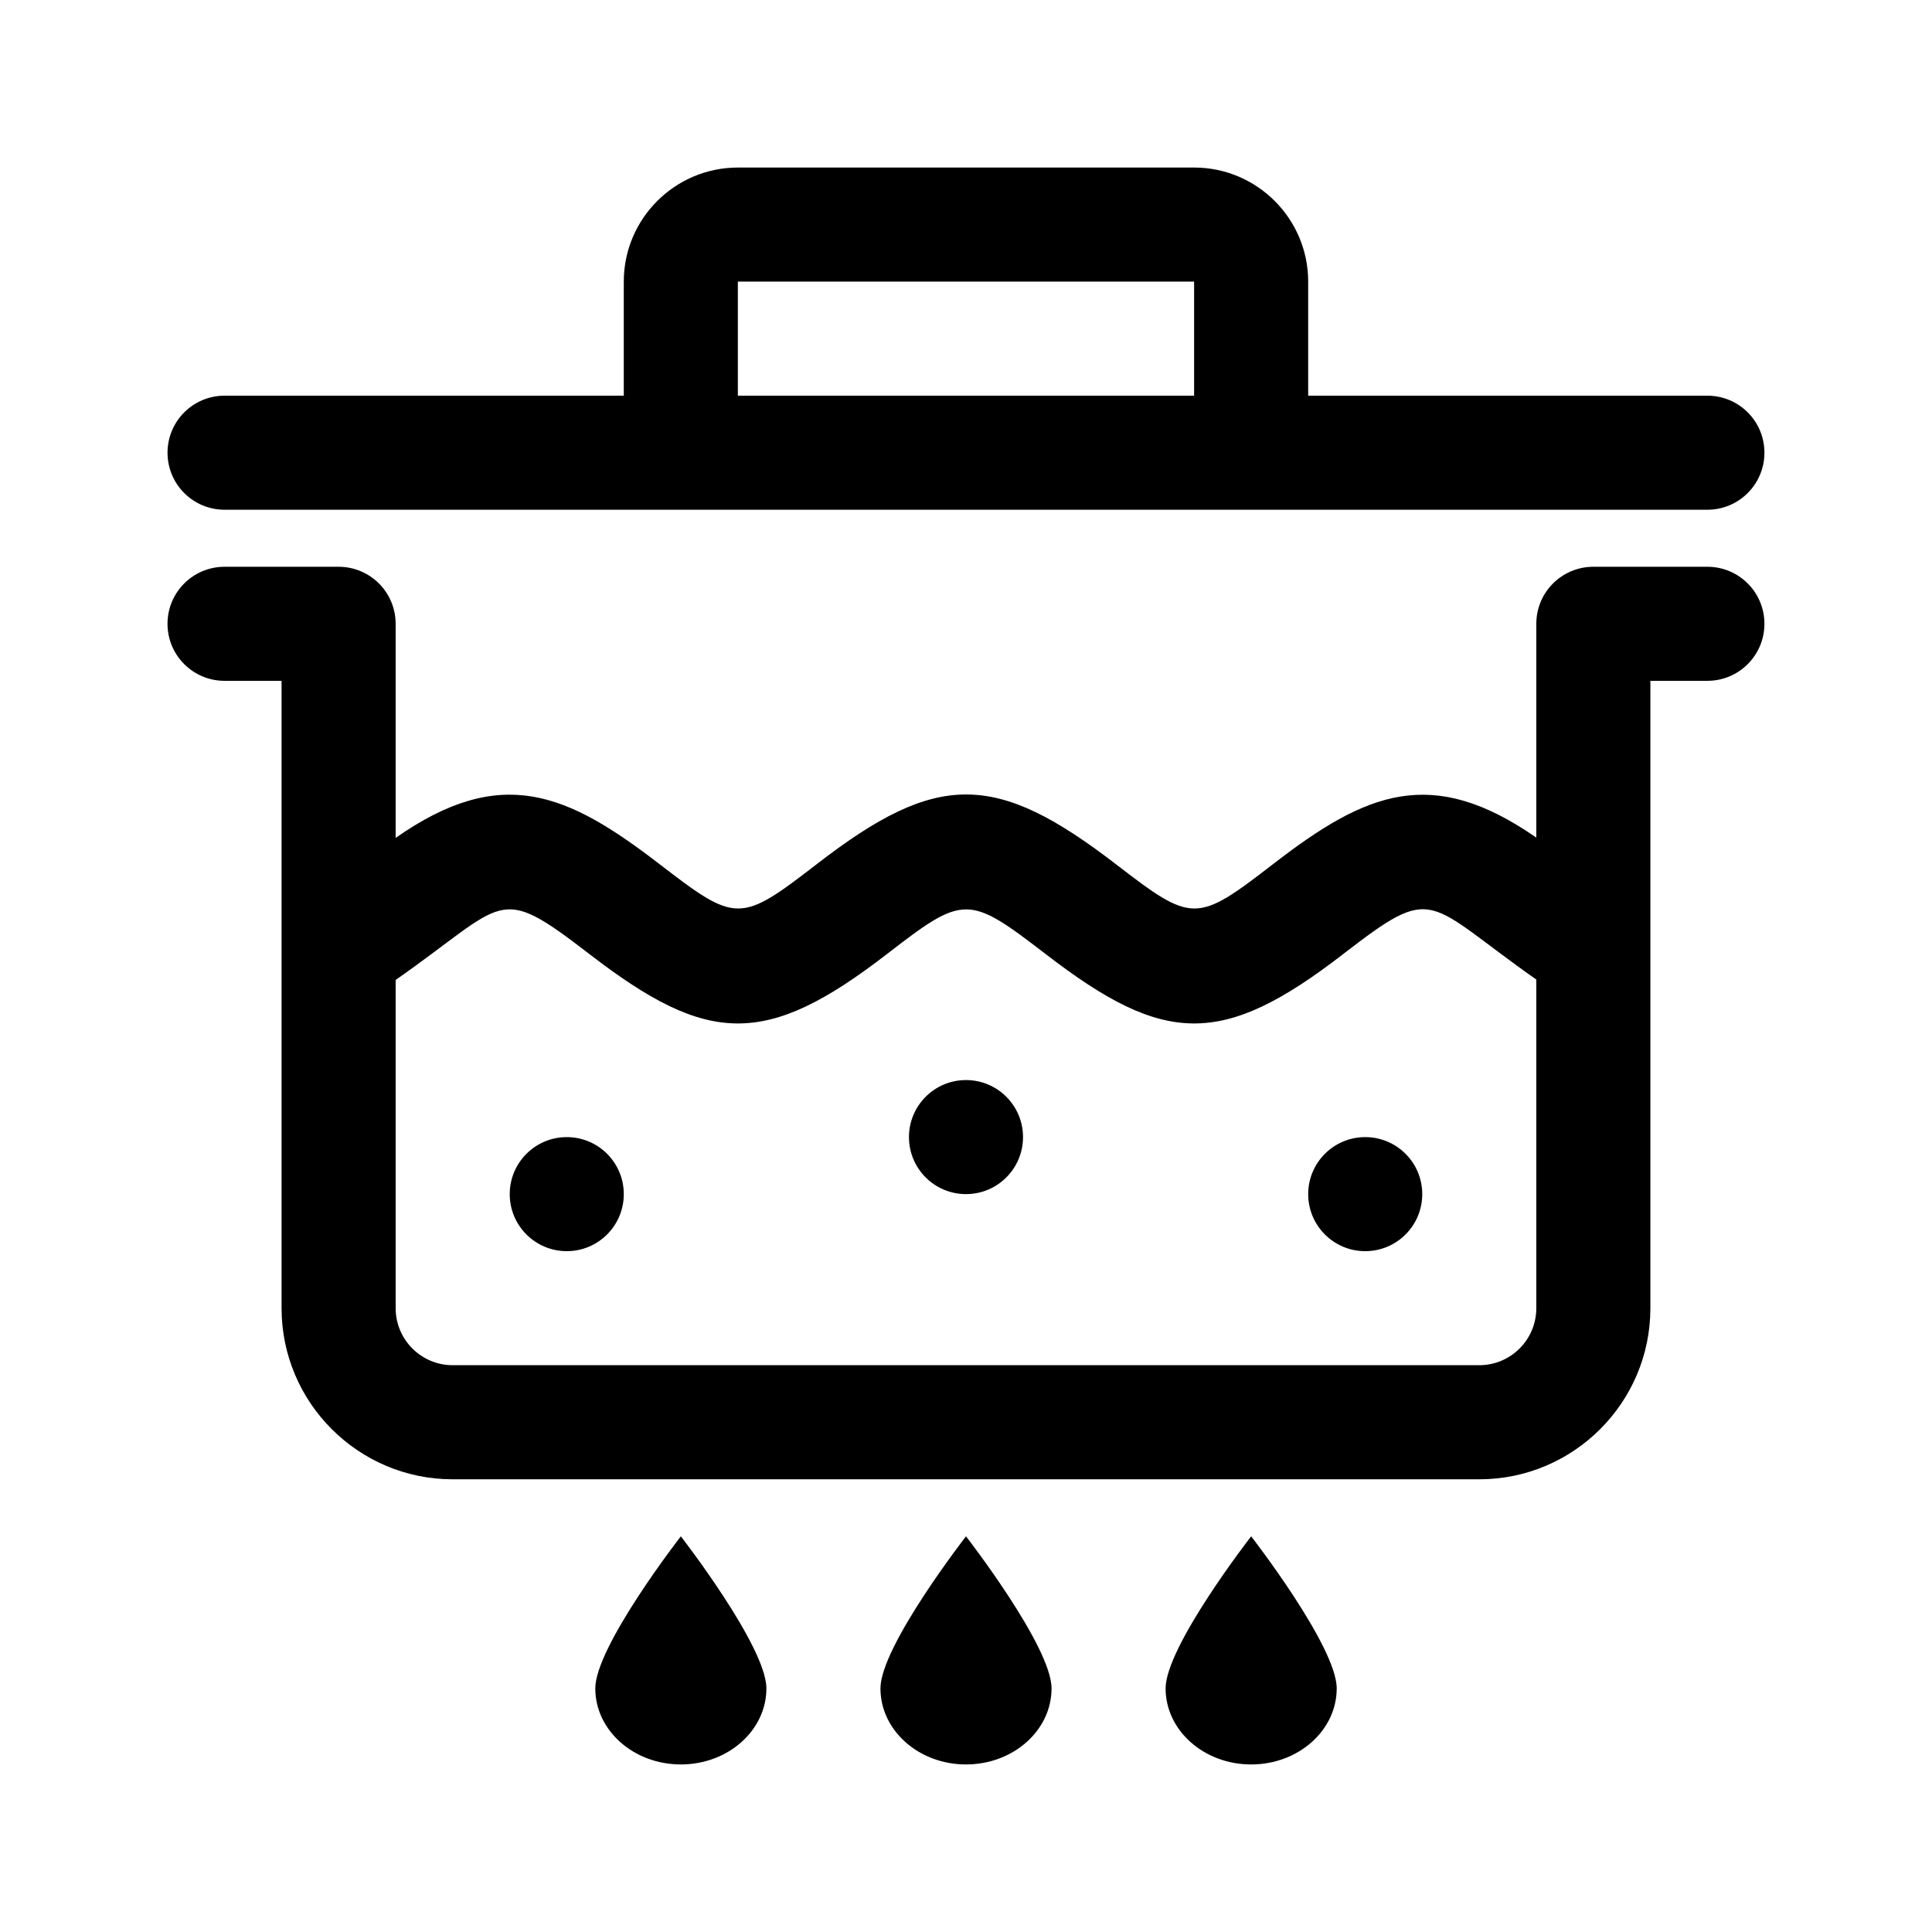 <?xml version="1.0" encoding="UTF-8"?>
<!-- Uploaded to: SVG Repo, www.svgrepo.com, Generator: SVG Repo Mixer Tools -->
<svg fill="#000000" width="800px" height="800px" version="1.1" viewBox="144 144 512 512" xmlns="http://www.w3.org/2000/svg">
 <g>
  <path d="m400 551.14s22.672 29.176 22.672 40.305c0 11.129-10.152 20.152-22.672 20.152s-22.672-9.023-22.672-20.152c0-11.129 22.672-40.305 22.672-40.305z"/>
  <path d="m475.57 551.14s22.672 29.176 22.672 40.305c0 11.129-10.152 20.152-22.672 20.152-12.52 0-22.672-9.023-22.672-20.152 0-11.129 22.672-40.305 22.672-40.305z"/>
  <path d="m324.43 551.14s22.672 29.176 22.672 40.305c0 11.129-10.152 20.152-22.672 20.152s-22.672-9.023-22.672-20.152c0-11.129 22.672-40.305 22.672-40.305z"/>
  <path d="m596.48 248.86h-105.8v-30.23c0-16.672-13.562-30.23-30.23-30.23l-120.91 0.004c-16.668 0-30.23 13.559-30.23 30.23v30.23l-105.8-0.004c-8.352 0-15.113 6.766-15.113 15.113s6.762 15.113 15.113 15.113h392.97c8.352 0 15.113-6.766 15.113-15.113s-6.762-15.113-15.113-15.113zm-136.03 0h-120.91v-30.23h120.91z"/>
  <path d="m415.11 445.34c0 8.348-6.766 15.113-15.113 15.113s-15.113-6.766-15.113-15.113 6.766-15.113 15.113-15.113 15.113 6.766 15.113 15.113z"/>
  <path d="m309.31 460.46c0 8.348-6.766 15.113-15.113 15.113-8.348 0-15.113-6.766-15.113-15.113 0-8.348 6.766-15.113 15.113-15.113 8.348-0.004 15.113 6.766 15.113 15.113z"/>
  <path d="m520.91 460.46c0 8.348-6.766 15.113-15.113 15.113-8.348 0-15.113-6.766-15.113-15.113 0-8.348 6.766-15.113 15.113-15.113 8.348-0.004 15.113 6.766 15.113 15.113z"/>
  <path d="m596.48 294.2h-30.23c-8.352 0-15.113 6.766-15.113 15.113v56.664c-27.727-19.277-45.074-12.062-69.668 6.953-20.441 15.766-21.41 15.758-41.77 0.074-31.902-24.551-47.359-24.641-79.145-0.074-20.441 15.766-21.41 15.758-41.77 0.074-24.41-18.781-41.871-26.598-69.934-6.953v-56.738c0-8.348-6.762-15.113-15.113-15.113h-30.23c-8.352 0-15.113 6.766-15.113 15.113s6.762 15.113 15.113 15.113h15.113v166.26c0 25.004 20.34 45.344 45.344 45.344h272.06c25.004 0 45.344-20.34 45.344-45.344v-166.26h15.113c8.352 0 15.113-6.766 15.113-15.113s-6.762-15.113-15.113-15.113zm-45.344 196.48c0 8.34-6.777 15.113-15.113 15.113h-272.06c-8.34 0-15.113-6.777-15.113-15.113v-86.98c29.867-20.898 26.605-25.902 51.5-6.746 31.262 24.062 46.566 24.695 78.684-0.109 20.469-15.82 21.547-15.805 42.23 0.109 31.262 24.062 46.566 24.695 78.684-0.109 24.605-19.016 21.539-14.09 51.188 6.746z"/>
 </g>
</svg>